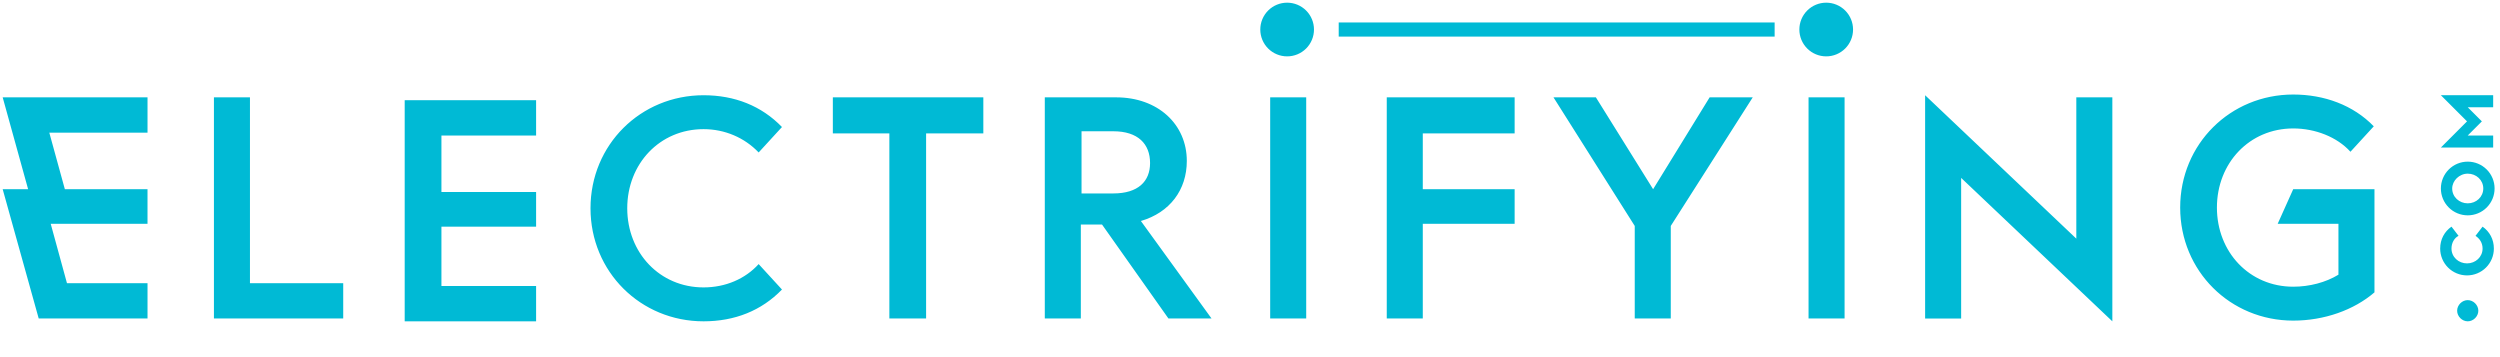<?xml version="1.0" encoding="UTF-8" standalone="no" ?>
<!DOCTYPE svg PUBLIC "-//W3C//DTD SVG 1.1//EN" "http://www.w3.org/Graphics/SVG/1.1/DTD/svg11.dtd">
<svg xmlns="http://www.w3.org/2000/svg" xmlns:xlink="http://www.w3.org/1999/xlink" version="1.1" width="420" height="60" viewBox="0 0 420 60" xml:space="preserve">
<desc>Created with Fabric.js 4.6.0</desc>
<defs>
</defs>
<g transform="matrix(1 0 0 1 209.77 27.22)" id="tQPyw4CzVGs-oLAz6t7L9"  >
<path style="stroke: none; stroke-width: 1; stroke-dasharray: none; stroke-linecap: butt; stroke-dashoffset: 0; stroke-linejoin: miter; stroke-miterlimit: 4; fill: rgb(0,186,213); fill-rule: nonzero; opacity: 1;" vector-effect="non-scaling-stroke"  transform=" translate(-209.32, -26.77)" d="M 67.538 53.532 L 89.615 53.532 L 89.615 47.597 L 73.71 47.597 L 73.71 37.627 L 89.615 37.627 L 89.615 31.81 L 73.71 31.81 L 73.71 22.315 L 89.615 22.315 L 89.615 16.38 L 67.538 16.38 z M 41.543 15.905 L 35.49 15.905 L 35.49 53.057 L 57.211 53.057 L 57.211 47.122 L 41.543 47.122 z M 117.746 21.247 C 121.307 21.247 124.63 22.671 127.004 25.163 L 130.921 20.89 C 127.479 17.33 122.969 15.55 117.746 15.55 C 107.182 15.55 98.755 23.858 98.755 34.54 C 98.755 45.223 107.182 53.532 117.746 53.532 C 122.969 53.532 127.479 51.752 130.921 48.19 L 127.004 43.917 C 124.749 46.41 121.426 47.834 117.746 47.834 C 110.387 47.834 104.927 42.018 104.927 34.54 C 104.927 27.063 110.387 21.247 117.747 21.247 z M 212.94 15.905 L 218.993 15.905 L 218.993 53.057 L 212.94 53.057 z M 232.525 53.057 L 238.578 53.057 L 238.578 37.152 L 254.008 37.152 L 254.008 31.336 L 238.578 31.336 L 238.578 21.959 L 254.008 21.959 L 254.008 15.905 L 232.525 15.905 z M 139.467 21.959 L 148.963 21.959 L 148.963 53.057 L 155.135 53.057 L 155.135 21.959 L 164.75 21.959 L 164.75 15.905 L 139.467 15.905 z M 198.934 26.588 C 198.934 20.416 194.067 15.905 187.064 15.905 L 175.076 15.905 L 175.076 53.057 L 181.13 53.057 L 181.13 37.27 L 184.69 37.27 L 195.848 53.057 L 203.088 53.057 L 191.218 36.677 C 196.085 35.253 198.934 31.454 198.934 26.587 z M 186.59 32.048 L 181.248 32.048 L 181.248 21.603 L 186.59 21.603 C 190.744 21.603 192.762 23.739 192.762 26.943 C 192.762 30.03 190.744 32.048 186.59 32.048 z M 303.386 15.905 L 309.439 15.905 L 309.439 53.057 L 303.386 53.057 z M 348.372 39.644 L 322.97 15.55 L 322.97 53.058 L 329.023 53.058 L 329.023 29.438 L 354.424 53.533 L 354.424 15.905 L 348.371 15.905 z M 382.2 37.152 L 392.408 37.152 L 392.408 45.698 C 390.271 47.003 387.541 47.716 384.811 47.716 C 377.452 47.716 371.992 41.9 371.992 34.422 C 371.992 26.944 377.452 21.128 384.812 21.128 C 388.491 21.128 392.17 22.552 394.426 25.045 L 398.343 20.772 C 394.9 17.211 390.033 15.43 384.811 15.43 C 374.247 15.43 365.82 23.74 365.82 34.422 C 365.82 45.104 374.247 53.413 384.811 53.413 C 390.034 53.413 395.019 51.633 398.461 48.665 L 398.461 31.335 L 384.811 31.335 L 382.2 37.152 z M 277.273 31.336 L 267.659 15.906 L 260.537 15.906 L 274.187 37.508 L 274.187 53.057 L 280.24 53.057 L 280.24 37.507 L 294.01 15.905 L 286.769 15.905 z M 4.273 31.336 L 0 31.336 L 6.053 53.057 L 24.333 53.057 L 24.333 47.122 L 10.8 47.122 L 8.07 37.152 L 24.332 37.152 L 24.332 31.336 L 10.445 31.336 L 7.834 21.84 L 24.333 21.84 L 24.333 15.905 L 0 15.905 z M 416.622 37.627 L 415.435 39.17 C 416.147 39.644 416.622 40.357 416.622 41.306 C 416.622 42.73 415.435 43.799 414.01 43.799 C 412.586 43.799 411.4 42.73 411.4 41.306 C 411.4 40.356 411.874 39.526 412.586 39.17 L 411.399 37.627 C 410.212 38.457 409.5 39.763 409.5 41.307 C 409.499 42.503 409.974 43.651 410.82 44.497 C 411.666 45.343 412.814 45.818 414.01 45.817 C 415.206 45.818 416.354 45.343 417.2 44.497 C 418.046 43.651 418.521 42.503 418.52 41.307 C 418.52 39.763 417.809 38.457 416.622 37.627 z M 414.13 35.727 C 415.326 35.728 416.474 35.253 417.32 34.407 C 418.166 33.561 418.641 32.413 418.64 31.217 C 418.641 30.021 418.166 28.873 417.32 28.027 C 416.474 27.181 415.326 26.706 414.13 26.707 C 412.934 26.706 411.786 27.181 410.94 28.027 C 410.094 28.873 409.618 30.021 409.619 31.217 C 409.618 32.413 410.093 33.561 410.939 34.407 C 411.785 35.253 412.933 35.728 414.129 35.727 z M 414.13 28.724 C 415.553 28.724 416.74 29.793 416.74 31.217 C 416.74 32.641 415.553 33.71 414.13 33.71 C 412.705 33.71 411.518 32.641 411.518 31.217 C 411.518 29.911 412.705 28.724 414.129 28.724 z M 418.402 24.333 L 418.402 22.315 L 414.129 22.315 L 416.503 19.941 L 414.129 17.567 L 418.402 17.567 L 418.402 15.549 L 409.619 15.549 L 414.01 19.941 L 409.619 24.333 z M 414.13 49.97 C 413.18 49.97 412.349 50.802 412.349 51.751 C 412.349 52.701 413.179 53.531 414.129 53.531 C 415.079 53.531 415.909 52.701 415.909 51.751 C 415.909 50.801 415.079 49.971 414.129 49.971 z M 306.353 0 C 305.157 -0.001 304.009 0.474 303.163 1.32 C 302.317 2.166 301.842 3.314 301.843 4.51 C 301.842 5.706 302.317 6.854 303.163 7.7 C 304.009 8.546 305.157 9.021 306.353 9.02 C 307.549 9.021 308.697 8.546 309.543 7.7 C 310.389 6.854 310.864 5.706 310.863 4.51 C 310.864 3.314 310.389 2.166 309.543 1.32 C 308.697 0.474 307.549 -0.001 306.353 0 z M 224.453 3.323 L 297.688 3.323 L 297.688 5.697 L 224.453 5.697 z M 215.789 0 C 214.593 -0.001 213.445 0.474 212.599 1.32 C 211.753 2.166 211.278 3.314 211.279 4.51 C 211.278 5.706 211.753 6.854 212.599 7.7 C 213.445 8.546 214.593 9.021 215.789 9.02 C 216.985 9.021 218.133 8.546 218.979 7.7 C 219.825 6.854 220.3 5.706 220.299 4.51 C 220.3 3.314 219.825 2.167 218.979 1.321 C 218.133 0.475 216.986 -0 215.79 0 z" stroke-linecap="round" />
</g>
</svg>